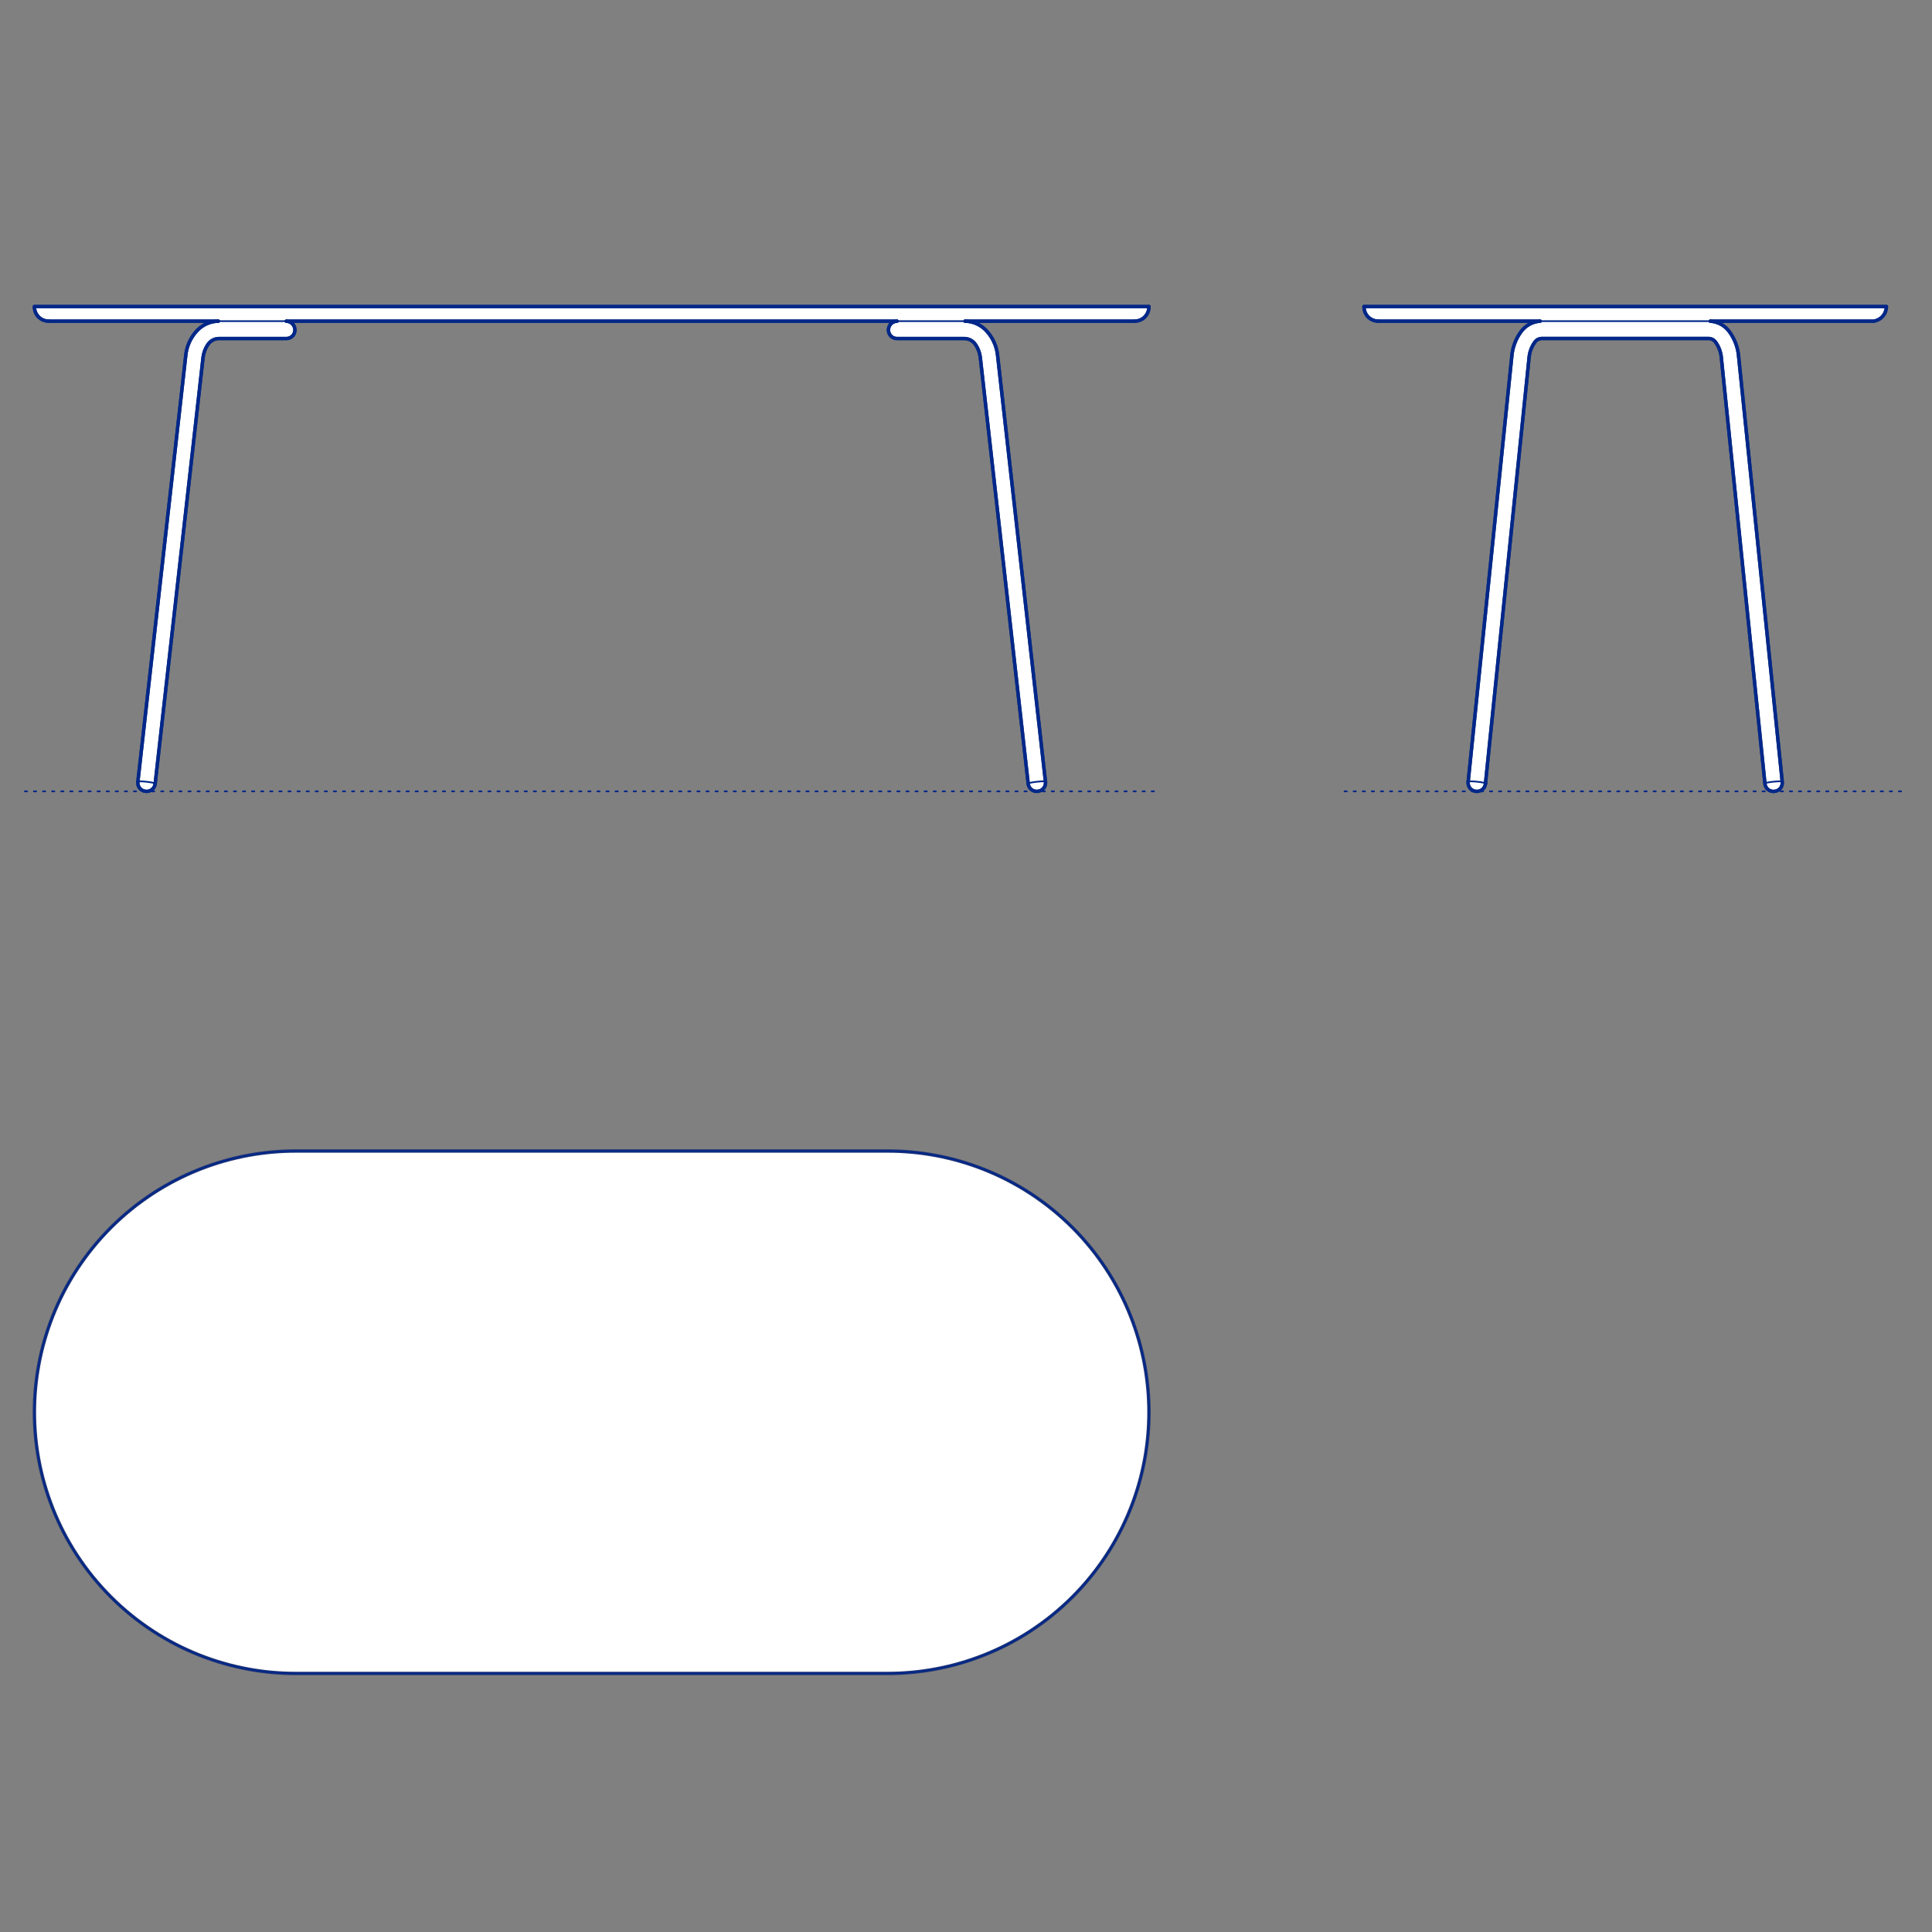 <?xml version="1.0" encoding="UTF-8"?>
<svg xmlns="http://www.w3.org/2000/svg" viewBox="0 0 850.39 850.39">
  <rect x="0" y="0" width="850.39" height="850.39" fill="#808080" stroke="none"/>
  <defs>
    <style>
      .cls-1, .cls-2 {
        stroke-width: .75px;
      }

      .cls-1, .cls-2, .cls-3 {
        fill: none;
        stroke: #002789;
      }

      .cls-1, .cls-2, .cls-3, .cls-4 {
        stroke-linecap: round;
        stroke-linejoin: round;
      }

      .cls-2 {
        stroke-dasharray: 0 0 1 3;
      }

      .cls-3, .cls-4 {
        stroke-width: 1.5px;
      }

      .cls-4 {
        fill: #fff;
        fill-rule: evenodd;
        stroke: #243775;
      }
    </style>
  </defs>
  <g id="Blocks_Fill" data-name="Blocks$Fill">
    <g id="HATCH">
      <polygon class="cls-4" points="390.74 736.59 393.3 736.56 395.87 736.48 398.46 736.33 401.08 736.13 403.7 735.86 406.35 735.53 409 735.13 411.67 734.67 414.34 734.14 417.02 733.55 419.7 732.89 422.38 732.15 425.06 731.35 427.74 730.48 430.41 729.53 433.07 728.52 435.72 727.43 438.35 726.27 440.96 725.05 443.55 723.75 446.12 722.38 448.67 720.94 451.18 719.43 453.66 717.85 456.11 716.2 458.52 714.49 460.89 712.72 463.22 710.88 465.5 708.97 467.73 707.01 469.92 704.99 472.05 702.91 474.13 700.78 476.15 698.6 478.11 696.36 480.01 694.08 481.85 691.76 483.63 689.39 485.34 686.98 486.98 684.53 488.56 682.05 490.07 679.53 491.51 676.99 492.88 674.42 494.18 671.83 495.41 669.21 496.57 666.58 497.65 663.93 498.67 661.27 499.61 658.6 500.48 655.93 501.29 653.25 502.02 650.57 502.68 647.88 503.28 645.2 503.81 642.53 504.27 639.87 504.66 637.21 504.99 634.57 505.26 631.94 505.47 629.33 505.61 626.74 505.7 624.16 505.73 621.61 505.7 619.06 505.61 616.48 505.47 613.89 505.26 611.28 504.99 608.65 504.66 606.01 504.27 603.35 503.81 600.69 503.28 598.01 502.68 595.34 502.02 592.65 501.29 589.97 500.48 587.29 499.61 584.61 498.67 581.95 497.65 579.29 496.57 576.64 495.41 574.01 494.18 571.39 492.88 568.8 491.51 566.23 490.07 563.69 488.56 561.17 486.98 558.69 485.34 556.24 483.63 553.83 481.85 551.46 480.01 549.14 478.11 546.86 476.15 544.62 474.13 542.44 472.05 540.31 469.92 538.23 467.73 536.21 465.5 534.25 463.22 532.34 460.89 530.5 458.52 528.73 456.11 527.02 453.66 525.37 451.18 523.79 448.67 522.28 446.12 520.84 443.55 519.47 440.96 518.17 438.35 516.94 435.72 515.79 433.07 514.7 430.41 513.69 427.74 512.74 425.06 511.87 422.38 511.07 419.7 510.33 417.02 509.67 414.34 509.07 411.67 508.55 409 508.09 406.35 507.69 403.7 507.36 401.08 507.09 398.46 506.89 395.87 506.74 393.3 506.66 390.74 506.63 130.12 506.63 127.57 506.66 124.99 506.74 122.4 506.89 119.79 507.09 117.16 507.36 114.52 507.69 111.86 508.09 109.2 508.55 106.52 509.07 103.85 509.67 101.16 510.33 98.48 511.07 95.8 511.87 93.12 512.74 90.45 513.69 87.79 514.7 85.15 515.79 82.52 516.94 79.9 518.17 77.31 519.47 74.74 520.84 72.2 522.28 69.68 523.79 67.2 525.37 64.75 527.02 62.34 528.73 59.97 530.5 57.65 532.34 55.36 534.25 53.13 536.21 50.95 538.23 48.81 540.31 46.74 542.44 44.72 544.62 42.75 546.86 40.85 549.14 39.01 551.46 37.24 553.83 35.53 556.24 33.88 558.69 32.3 561.17 30.79 563.69 29.35 566.23 27.98 568.8 26.68 571.39 25.45 574.01 24.3 576.64 23.21 579.29 22.2 581.95 21.25 584.61 20.38 587.29 19.58 589.97 18.84 592.65 18.18 595.34 17.58 598.01 17.06 600.69 16.6 603.35 16.2 606.01 15.87 608.65 15.6 611.28 15.4 613.89 15.25 616.48 15.17 619.06 15.14 621.61 15.17 624.16 15.25 626.74 15.4 629.33 15.6 631.94 15.87 634.57 16.2 637.21 16.6 639.87 17.06 642.53 17.58 645.2 18.18 647.88 18.84 650.57 19.58 653.25 20.38 655.93 21.25 658.6 22.2 661.27 23.21 663.93 24.3 666.58 25.45 669.21 26.68 671.83 27.98 674.42 29.35 676.99 30.79 679.53 32.3 682.05 33.88 684.53 35.53 686.98 37.24 689.39 39.01 691.76 40.85 694.08 42.75 696.36 44.72 698.6 46.74 700.78 48.81 702.91 50.95 704.99 53.13 707.01 55.36 708.97 57.65 710.88 59.97 712.72 62.34 714.49 64.75 716.2 67.2 717.85 69.68 719.43 72.2 720.94 74.74 722.38 77.31 723.75 79.9 725.05 82.52 726.27 85.15 727.43 87.79 728.52 90.45 729.53 93.12 730.48 95.8 731.35 98.48 732.15 101.16 732.89 103.85 733.55 106.52 734.14 109.2 734.67 111.86 735.13 114.52 735.53 117.16 735.86 119.79 736.13 122.4 736.33 124.99 736.48 127.57 736.56 130.12 736.59 390.74 736.59"/>
    </g>
    <g id="HATCH-2" data-name="HATCH">
      <polygon class="cls-4" points="752.8 141.36 824.73 141.36 824.87 141.33 825 141.31 825.13 141.28 825.26 141.25 825.4 141.21 825.53 141.18 825.66 141.14 825.8 141.09 825.93 141.05 826.06 141 826.19 140.94 826.33 140.89 826.46 140.83 826.59 140.77 826.72 140.7 826.85 140.64 826.97 140.56 827.1 140.49 827.23 140.41 827.35 140.33 827.47 140.25 827.59 140.16 827.71 140.07 827.83 139.98 827.95 139.89 828.06 139.79 828.17 139.69 828.28 139.59 828.39 139.48 828.49 139.37 828.6 139.26 828.7 139.15 828.79 139.03 828.89 138.92 828.98 138.8 829.07 138.68 829.16 138.55 829.24 138.43 829.32 138.3 829.4 138.18 829.47 138.05 829.55 137.92 829.61 137.78 829.68 137.65 829.74 137.52 829.8 137.38 829.86 137.25 829.91 137.11 829.96 136.97 830.01 136.84 830.05 136.7 830.09 136.56 830.13 136.42 830.16 136.28 830.19 136.14 830.22 136.01 830.24 135.87 830.26 135.73 830.28 135.59 830.3 135.46 830.31 135.32 830.32 135.19 830.33 135.05 830.33 134.92 600.37 134.92 600.37 135.06 600.37 135.2 600.38 135.35 600.39 135.5 600.41 135.64 600.43 135.79 600.45 135.94 600.47 136.09 600.5 136.24 600.54 136.39 600.57 136.54 600.62 136.69 600.66 136.84 600.71 136.99 600.76 137.14 600.82 137.29 600.88 137.44 600.94 137.58 601.01 137.73 601.09 137.87 601.16 138.02 601.24 138.16 601.33 138.3 601.42 138.44 601.51 138.58 601.6 138.71 601.7 138.85 601.81 138.98 601.91 139.1 602.02 139.23 602.14 139.35 602.25 139.47 602.37 139.59 602.49 139.7 602.62 139.81 602.75 139.92 602.88 140.02 603.01 140.12 603.15 140.21 603.28 140.31 603.42 140.4 603.56 140.48 603.7 140.56 603.85 140.64 603.99 140.71 604.14 140.78 604.29 140.84 604.44 140.9 604.58 140.96 604.73 141.01 604.88 141.06 605.03 141.11 605.18 141.15 605.33 141.19 605.48 141.22 605.63 141.25 605.78 141.27 605.93 141.3 606.08 141.32 606.23 141.33 606.37 141.34 606.52 141.35 606.66 141.35 606.81 141.36 606.81 141.36 677.9 141.36 677.6 141.38 677.29 141.42 676.99 141.46 676.69 141.51 676.39 141.57 676.08 141.63 675.78 141.71 675.48 141.79 675.18 141.89 674.89 141.99 674.59 142.1 674.3 142.21 674.01 142.34 673.72 142.47 673.44 142.61 673.16 142.76 672.89 142.92 672.62 143.08 672.35 143.26 672.09 143.44 671.84 143.62 671.59 143.81 671.35 144.01 671.11 144.22 670.88 144.43 670.66 144.64 670.44 144.86 670.23 145.09 670.03 145.32 669.83 145.55 669.64 145.79 669.46 146.03 669.03 146.64 668.63 147.27 668.43 147.59 668.24 147.91 668.05 148.24 667.87 148.57 667.7 148.9 667.53 149.24 667.37 149.58 667.21 149.92 667.06 150.27 666.91 150.62 666.77 150.97 666.64 151.32 666.52 151.68 666.4 152.04 666.28 152.4 666.18 152.76 666.07 153.13 665.98 153.49 665.89 153.86 665.81 154.23 665.74 154.6 665.67 154.97 665.61 155.34 665.55 155.71 665.46 156.45 665.4 157.19 646.23 344.1 646.23 344.1 646.23 344.1 646.22 344.18 646.21 344.27 646.21 344.36 646.21 344.44 646.21 344.53 646.21 344.62 646.21 344.71 646.22 344.8 646.22 344.89 646.23 344.98 646.25 345.07 646.26 345.16 646.28 345.25 646.3 345.34 646.32 345.43 646.34 345.52 646.37 345.61 646.4 345.71 646.43 345.8 646.46 345.89 646.5 345.98 646.54 346.06 646.58 346.15 646.62 346.24 646.67 346.33 646.72 346.41 646.76 346.5 646.82 346.58 646.87 346.66 646.93 346.74 646.99 346.82 647.05 346.9 647.11 346.97 647.17 347.05 647.24 347.12 647.31 347.19 647.38 347.26 647.45 347.33 647.52 347.39 647.6 347.46 647.67 347.52 647.75 347.58 647.83 347.63 647.91 347.69 647.99 347.74 648.07 347.79 648.15 347.84 648.24 347.88 648.32 347.93 648.4 347.97 648.49 348.01 648.57 348.04 648.66 348.08 648.74 348.11 648.83 348.14 648.92 348.17 649 348.19 649.09 348.22 649.17 348.24 649.26 348.26 649.35 348.27 649.43 348.29 649.51 348.3 649.6 348.31 649.68 348.32 649.77 348.33 649.85 348.33 649.94 348.33 650.03 348.34 650.12 348.33 650.21 348.33 650.3 348.33 650.39 348.32 650.48 348.31 650.57 348.3 650.66 348.28 650.75 348.27 650.84 348.25 650.93 348.23 651.02 348.21 651.11 348.18 651.21 348.15 651.3 348.12 651.39 348.09 651.48 348.06 651.57 348.02 651.65 347.98 651.74 347.94 651.83 347.89 651.91 347.84 652 347.8 652.08 347.74 652.17 347.69 652.25 347.64 652.33 347.58 652.4 347.52 652.48 347.46 652.56 347.39 652.63 347.33 652.7 347.26 652.77 347.19 652.84 347.12 652.91 347.05 652.97 346.97 653.03 346.9 653.09 346.82 653.15 346.74 653.2 346.66 653.26 346.58 653.31 346.5 653.36 346.42 653.4 346.34 653.45 346.26 653.49 346.17 653.53 346.09 653.57 346 653.6 345.92 653.63 345.83 653.66 345.75 653.69 345.66 653.72 345.58 653.74 345.49 653.76 345.4 653.78 345.32 653.8 345.23 653.82 345.15 653.83 345.06 653.84 344.98 653.85 344.88 653.85 344.88 653.85 344.88 673.01 157.71 673.05 157.24 673.11 156.76 673.14 156.52 673.18 156.28 673.23 156.04 673.27 155.8 673.33 155.56 673.38 155.33 673.44 155.09 673.51 154.86 673.58 154.62 673.65 154.39 673.73 154.16 673.81 153.93 673.89 153.7 673.98 153.47 674.08 153.24 674.18 153.02 674.28 152.8 674.38 152.58 674.49 152.36 674.6 152.15 674.72 151.93 674.84 151.72 674.96 151.51 675.09 151.31 675.35 150.9 675.63 150.51 675.69 150.43 675.75 150.35 675.82 150.27 675.89 150.19 675.96 150.12 676.03 150.04 676.11 149.97 676.19 149.9 676.27 149.83 676.35 149.77 676.43 149.7 676.52 149.64 676.61 149.58 676.7 149.53 676.79 149.47 676.88 149.42 676.98 149.37 677.07 149.33 677.17 149.28 677.27 149.24 677.37 149.21 677.47 149.17 677.57 149.14 677.67 149.11 677.77 149.09 677.87 149.06 677.98 149.05 678.08 149.03 678.18 149.02 678.28 149 678.39 149 678.49 148.99 752.21 148.99 752.31 149 752.41 149 752.52 149.02 752.62 149.03 752.72 149.05 752.82 149.06 752.93 149.09 753.03 149.11 753.13 149.14 753.23 149.17 753.33 149.21 753.43 149.24 753.53 149.28 753.62 149.33 753.72 149.37 753.81 149.42 753.91 149.47 754 149.53 754.09 149.58 754.18 149.64 754.26 149.7 754.35 149.77 754.43 149.83 754.51 149.9 754.59 149.97 754.67 150.04 754.74 150.12 754.81 150.19 754.88 150.27 754.94 150.35 755.01 150.43 755.07 150.51 755.34 150.9 755.61 151.31 755.73 151.51 755.86 151.72 755.98 151.93 756.09 152.15 756.21 152.36 756.32 152.58 756.42 152.8 756.52 153.02 756.62 153.24 756.71 153.47 756.8 153.7 756.89 153.93 756.97 154.16 757.05 154.39 757.12 154.62 757.19 154.86 757.25 155.09 757.32 155.33 757.37 155.56 757.42 155.8 757.47 156.04 757.52 156.28 757.56 156.52 757.59 156.76 757.65 157.24 757.69 157.71 776.85 344.88 776.86 344.98 776.87 345.06 776.88 345.15 776.9 345.23 776.91 345.32 776.93 345.4 776.96 345.49 776.98 345.58 777.01 345.66 777.03 345.75 777.06 345.83 777.1 345.92 777.13 346 777.17 346.09 777.21 346.17 777.25 346.26 777.29 346.34 777.34 346.42 777.39 346.5 777.44 346.58 777.49 346.66 777.55 346.74 777.61 346.82 777.67 346.9 777.73 346.97 777.79 347.05 777.86 347.12 777.93 347.19 778 347.26 778.07 347.33 778.14 347.39 778.22 347.46 778.29 347.52 778.37 347.58 778.45 347.64 778.53 347.69 778.61 347.74 778.7 347.8 778.78 347.84 778.87 347.89 778.96 347.94 779.04 347.98 779.13 348.02 779.22 348.06 779.31 348.09 779.4 348.12 779.49 348.15 779.58 348.18 779.67 348.21 779.77 348.23 779.86 348.25 779.95 348.27 780.04 348.28 780.13 348.3 780.22 348.31 780.31 348.32 780.4 348.33 780.49 348.33 780.58 348.33 780.67 348.34 780.76 348.33 780.84 348.33 780.93 348.33 781.01 348.32 781.1 348.31 781.18 348.3 781.27 348.29 781.35 348.27 781.44 348.26 781.52 348.24 781.61 348.22 781.69 348.19 781.78 348.17 781.87 348.14 781.95 348.11 782.04 348.08 782.12 348.04 782.21 348.01 782.29 347.97 782.38 347.93 782.46 347.88 782.55 347.84 782.63 347.79 782.71 347.74 782.79 347.69 782.87 347.63 782.95 347.58 783.02 347.52 783.1 347.46 783.17 347.39 783.25 347.33 783.32 347.26 783.39 347.19 783.46 347.12 783.52 347.05 783.59 346.97 783.65 346.9 783.71 346.82 783.77 346.74 783.83 346.66 783.88 346.58 783.93 346.5 783.98 346.41 784.03 346.33 784.08 346.24 784.12 346.15 784.16 346.06 784.2 345.98 784.23 345.89 784.27 345.8 784.3 345.71 784.33 345.61 784.35 345.52 784.38 345.43 784.4 345.34 784.42 345.25 784.44 345.16 784.45 345.07 784.46 344.98 784.47 344.89 784.48 344.8 784.49 344.71 784.49 344.62 784.49 344.53 784.49 344.44 784.49 344.36 784.49 344.27 784.48 344.18 784.47 344.1 765.3 157.19 765.23 156.45 765.14 155.71 765.09 155.34 765.03 154.97 764.96 154.6 764.89 154.23 764.8 153.86 764.72 153.49 764.62 153.13 764.52 152.76 764.42 152.4 764.3 152.04 764.18 151.68 764.06 151.32 763.92 150.97 763.78 150.62 763.64 150.27 763.49 149.92 763.33 149.58 763.17 149.24 763 148.9 762.82 148.57 762.64 148.24 762.46 147.91 762.27 147.59 762.07 147.27 761.66 146.64 761.24 146.03 761.05 145.79 760.87 145.55 760.67 145.32 760.47 145.09 760.26 144.86 760.04 144.64 759.82 144.43 759.59 144.22 759.35 144.01 759.11 143.81 758.86 143.62 758.6 143.44 758.34 143.26 758.08 143.08 757.81 142.92 757.53 142.76 757.26 142.61 756.97 142.47 756.69 142.34 756.4 142.21 756.11 142.1 755.81 141.99 755.51 141.89 755.22 141.79 754.91 141.71 754.61 141.63 754.31 141.57 754.01 141.51 753.71 141.46 753.4 141.42 753.1 141.38 752.8 141.36"/>
    </g>
    <g id="HATCH-3" data-name="HATCH">
      <polygon class="cls-4" points="499.29 141.36 499.43 141.35 499.57 141.35 499.72 141.34 499.87 141.33 500.01 141.32 500.16 141.3 500.31 141.27 500.46 141.25 500.61 141.22 500.76 141.19 500.91 141.15 501.06 141.11 501.21 141.06 501.36 141.01 501.51 140.96 501.66 140.9 501.81 140.84 501.95 140.78 502.1 140.71 502.24 140.64 502.39 140.56 502.53 140.48 502.67 140.4 502.81 140.31 502.95 140.21 503.08 140.12 503.22 140.02 503.35 139.92 503.47 139.81 503.6 139.7 503.72 139.59 503.84 139.47 503.96 139.35 504.07 139.23 504.18 139.1 504.29 138.98 504.39 138.85 504.49 138.71 504.58 138.58 504.68 138.44 504.76 138.3 504.85 138.16 504.93 138.02 505.01 137.87 505.08 137.73 505.15 137.58 505.21 137.44 505.27 137.29 505.33 137.14 505.38 136.99 505.43 136.84 505.48 136.69 505.52 136.54 505.56 136.39 505.59 136.24 505.62 136.09 505.64 135.94 505.67 135.79 505.68 135.64 505.7 135.5 505.71 135.35 505.72 135.2 505.72 135.06 505.73 134.92 15.14 134.92 15.14 135.06 15.14 135.2 15.15 135.35 15.16 135.5 15.18 135.64 15.2 135.79 15.22 135.94 15.24 136.09 15.27 136.24 15.31 136.39 15.34 136.54 15.39 136.69 15.43 136.84 15.48 136.99 15.53 137.14 15.59 137.29 15.65 137.44 15.72 137.58 15.78 137.73 15.86 137.87 15.93 138.02 16.01 138.16 16.1 138.3 16.19 138.44 16.28 138.58 16.37 138.71 16.47 138.85 16.58 138.98 16.68 139.1 16.79 139.23 16.91 139.35 17.02 139.47 17.14 139.59 17.26 139.7 17.39 139.81 17.52 139.92 17.65 140.02 17.78 140.12 17.92 140.21 18.05 140.31 18.19 140.4 18.33 140.48 18.47 140.56 18.62 140.64 18.76 140.71 18.91 140.78 19.06 140.84 19.21 140.9 19.35 140.96 19.5 141.01 19.65 141.06 19.8 141.11 19.95 141.15 20.1 141.19 20.25 141.22 20.4 141.25 20.55 141.27 20.7 141.3 20.85 141.32 21 141.33 21.14 141.34 21.29 141.35 21.43 141.35 21.58 141.36 96.07 141.36 95.74 141.37 95.42 141.39 95.09 141.42 94.76 141.46 94.43 141.5 94.1 141.55 93.77 141.62 93.45 141.69 93.12 141.77 92.79 141.85 92.47 141.95 92.15 142.05 91.83 142.17 91.51 142.29 91.2 142.42 90.89 142.55 90.58 142.7 90.28 142.85 89.98 143.01 89.69 143.18 89.4 143.35 89.11 143.53 88.83 143.72 88.56 143.91 88.29 144.12 88.03 144.32 87.77 144.54 87.52 144.75 87.28 144.98 87.04 145.21 86.81 145.44 86.59 145.68 86.34 145.96 86.1 146.24 85.86 146.52 85.63 146.82 85.4 147.11 85.18 147.42 84.96 147.73 84.75 148.04 84.55 148.36 84.35 148.68 84.16 149 83.97 149.33 83.8 149.67 83.62 150.01 83.46 150.35 83.3 150.69 83.15 151.04 83 151.39 82.87 151.75 82.74 152.1 82.61 152.46 82.5 152.82 82.39 153.18 82.29 153.55 82.2 153.91 82.11 154.28 82.03 154.65 81.96 155.02 81.9 155.38 81.84 155.75 81.8 156.12 81.76 156.49 60.69 344.06 60.69 344.06 60.69 344.06 60.67 344.22 60.67 344.3 60.66 344.39 60.66 344.47 60.66 344.56 60.67 344.65 60.67 344.74 60.68 344.82 60.69 344.91 60.7 345 60.71 345.09 60.73 345.18 60.74 345.27 60.76 345.36 60.79 345.45 60.81 345.54 60.84 345.63 60.87 345.72 60.9 345.81 60.93 345.9 60.97 345.99 61.01 346.07 61.05 346.16 61.09 346.25 61.13 346.33 61.18 346.42 61.23 346.5 61.28 346.58 61.34 346.66 61.39 346.74 61.45 346.82 61.51 346.9 61.58 346.97 61.64 347.05 61.71 347.12 61.77 347.19 61.84 347.26 61.92 347.32 61.99 347.39 62.06 347.45 62.14 347.51 62.21 347.57 62.29 347.63 62.37 347.68 62.45 347.73 62.53 347.78 62.62 347.83 62.7 347.88 62.78 347.92 62.87 347.96 62.95 348 63.04 348.03 63.12 348.07 63.21 348.1 63.29 348.13 63.38 348.16 63.47 348.18 63.55 348.21 63.64 348.23 63.72 348.25 63.81 348.26 63.9 348.28 63.98 348.29 64.06 348.3 64.15 348.31 64.23 348.31 64.32 348.32 64.4 348.32 64.49 348.32 64.58 348.32 64.66 348.32 64.75 348.32 64.84 348.31 64.93 348.3 65.02 348.29 65.11 348.27 65.2 348.26 65.29 348.24 65.38 348.22 65.47 348.2 65.56 348.17 65.65 348.15 65.74 348.12 65.83 348.08 65.92 348.05 66.01 348.01 66.1 347.97 66.18 347.93 66.27 347.89 66.35 347.84 66.44 347.8 66.52 347.75 66.6 347.69 66.68 347.64 66.76 347.58 66.84 347.52 66.92 347.46 66.99 347.4 67.07 347.34 67.14 347.27 67.21 347.2 67.28 347.13 67.34 347.06 67.41 346.99 67.47 346.91 67.53 346.84 67.59 346.76 67.64 346.68 67.7 346.6 67.75 346.52 67.8 346.44 67.85 346.36 67.89 346.28 67.93 346.19 67.97 346.11 68.01 346.02 68.05 345.94 68.08 345.85 68.11 345.77 68.14 345.68 68.17 345.6 68.19 345.51 68.22 345.43 68.24 345.34 68.25 345.26 68.27 345.17 68.28 345.09 68.3 345 68.31 344.92 68.31 344.92 68.31 344.92 68.31 344.91 89.37 157.35 89.42 156.96 89.49 156.58 89.56 156.21 89.65 155.83 89.75 155.45 89.86 155.08 89.98 154.71 90.11 154.34 90.25 153.98 90.4 153.62 90.57 153.27 90.74 152.93 90.93 152.58 91.12 152.25 91.32 151.92 91.54 151.6 91.64 151.46 91.74 151.32 91.85 151.18 91.97 151.05 92.08 150.92 92.21 150.79 92.34 150.66 92.47 150.54 92.61 150.42 92.75 150.31 92.89 150.19 93.04 150.09 93.19 149.99 93.35 149.89 93.51 149.79 93.67 149.71 93.83 149.62 94 149.55 94.17 149.47 94.34 149.41 94.51 149.34 94.68 149.29 94.86 149.24 95.03 149.19 95.21 149.15 95.38 149.12 95.56 149.09 95.74 149.06 95.91 149.04 96.09 149.03 96.26 149.02 96.44 149.02 125.95 149.02 126.04 149.02 126.12 149.02 126.21 149.01 126.29 149.01 126.38 149 126.46 148.99 126.55 148.98 126.63 148.96 126.72 148.95 126.81 148.93 126.9 148.91 126.98 148.89 127.07 148.86 127.16 148.83 127.24 148.8 127.33 148.77 127.42 148.74 127.5 148.7 127.59 148.67 127.67 148.62 127.76 148.58 127.84 148.54 127.92 148.49 128 148.44 128.08 148.39 128.16 148.34 128.24 148.28 128.31 148.23 128.39 148.17 128.46 148.11 128.54 148.04 128.61 147.98 128.68 147.91 128.74 147.84 128.81 147.77 128.87 147.7 128.93 147.63 128.99 147.56 129.05 147.48 129.11 147.4 129.16 147.32 129.22 147.25 129.27 147.17 129.31 147.09 129.36 147 129.4 146.92 129.44 146.84 129.48 146.75 129.52 146.67 129.55 146.58 129.59 146.5 129.62 146.41 129.65 146.33 129.67 146.24 129.7 146.16 129.72 146.07 129.74 145.99 129.75 145.9 129.77 145.82 129.78 145.73 129.79 145.65 129.8 145.56 129.81 145.48 129.82 145.4 129.82 145.31 129.82 145.22 129.81 145.13 129.81 145.05 129.8 144.96 129.79 144.87 129.78 144.78 129.76 144.69 129.75 144.59 129.73 144.5 129.71 144.41 129.68 144.32 129.66 144.23 129.63 144.14 129.6 144.05 129.57 143.96 129.53 143.87 129.5 143.78 129.46 143.69 129.41 143.6 129.37 143.51 129.32 143.42 129.28 143.34 129.22 143.25 129.17 143.17 129.12 143.09 129.06 143 129 142.92 128.94 142.84 128.87 142.77 128.81 142.69 128.74 142.62 128.67 142.54 128.6 142.47 128.53 142.41 128.45 142.34 128.37 142.27 128.3 142.21 128.22 142.15 128.14 142.09 128.06 142.03 127.97 141.98 127.89 141.93 127.8 141.88 127.72 141.83 127.63 141.79 127.55 141.74 127.46 141.7 127.37 141.66 127.28 141.63 127.19 141.59 127.1 141.56 127.01 141.53 126.92 141.51 126.83 141.48 126.74 141.46 126.65 141.44 126.56 141.42 126.48 141.4 126.39 141.39 126.3 141.38 126.21 141.37 126.12 141.36 126.04 141.36 394.83 141.36 394.74 141.36 394.65 141.37 394.56 141.38 394.48 141.39 394.39 141.4 394.3 141.42 394.21 141.44 394.12 141.46 394.03 141.48 393.94 141.51 393.85 141.53 393.76 141.56 393.67 141.59 393.58 141.63 393.49 141.66 393.41 141.7 393.32 141.74 393.23 141.79 393.14 141.83 393.06 141.88 392.97 141.93 392.89 141.98 392.81 142.03 392.73 142.09 392.65 142.15 392.57 142.21 392.49 142.27 392.41 142.34 392.34 142.41 392.26 142.47 392.19 142.54 392.12 142.62 392.06 142.69 391.99 142.77 391.93 142.84 391.86 142.92 391.81 143 391.75 143.09 391.69 143.17 391.64 143.25 391.59 143.34 391.54 143.42 391.49 143.51 391.45 143.6 391.41 143.69 391.37 143.78 391.33 143.87 391.3 143.96 391.26 144.05 391.23 144.14 391.2 144.23 391.18 144.32 391.16 144.41 391.14 144.5 391.12 144.59 391.1 144.69 391.09 144.78 391.07 144.87 391.06 144.96 391.06 145.05 391.05 145.13 391.05 145.22 391.05 145.31 391.05 145.4 391.05 145.48 391.06 145.56 391.07 145.65 391.08 145.73 391.09 145.82 391.11 145.9 391.13 145.99 391.15 146.07 391.17 146.16 391.19 146.24 391.22 146.33 391.25 146.41 391.28 146.5 391.31 146.58 391.34 146.67 391.38 146.75 391.42 146.84 391.46 146.92 391.5 147 391.55 147.09 391.6 147.17 391.65 147.25 391.7 147.32 391.75 147.4 391.81 147.48 391.87 147.56 391.93 147.63 391.99 147.7 392.05 147.77 392.12 147.84 392.19 147.91 392.26 147.98 392.33 148.04 392.4 148.11 392.47 148.17 392.55 148.23 392.62 148.28 392.7 148.34 392.78 148.39 392.86 148.44 392.94 148.49 393.03 148.54 393.11 148.58 393.19 148.62 393.28 148.67 393.36 148.7 393.45 148.74 393.53 148.77 393.62 148.8 393.71 148.83 393.79 148.86 393.88 148.89 393.97 148.91 394.05 148.93 394.14 148.95 394.23 148.96 394.32 148.98 394.4 148.99 394.49 149 394.57 149.01 394.66 149.01 394.74 149.02 394.83 149.02 394.91 149.02 424.43 149.02 424.6 149.02 424.77 149.03 424.95 149.04 425.13 149.06 425.3 149.09 425.48 149.12 425.66 149.15 425.83 149.19 426.01 149.24 426.18 149.29 426.36 149.34 426.53 149.41 426.7 149.47 426.87 149.55 427.03 149.62 427.2 149.71 427.36 149.79 427.52 149.89 427.67 149.99 427.82 150.09 427.97 150.19 428.12 150.31 428.26 150.42 428.39 150.54 428.53 150.66 428.65 150.79 428.78 150.92 428.9 151.05 429.01 151.18 429.12 151.32 429.23 151.46 429.33 151.6 429.54 151.92 429.74 152.25 429.94 152.58 430.12 152.93 430.3 153.27 430.46 153.62 430.61 153.98 430.76 154.34 430.89 154.71 431.01 155.08 431.12 155.45 431.21 155.83 431.3 156.21 431.38 156.58 431.44 156.96 431.49 157.35 452.56 344.91 452.56 344.92 452.56 344.92 452.56 344.92 452.57 345 452.58 345.09 452.59 345.17 452.61 345.26 452.63 345.34 452.65 345.43 452.67 345.51 452.7 345.6 452.72 345.68 452.75 345.77 452.78 345.85 452.82 345.94 452.85 346.02 452.89 346.11 452.93 346.19 452.97 346.28 453.02 346.36 453.06 346.44 453.11 346.52 453.17 346.6 453.22 346.68 453.28 346.76 453.33 346.84 453.39 346.91 453.46 346.99 453.52 347.06 453.59 347.13 453.65 347.2 453.72 347.27 453.8 347.34 453.87 347.4 453.94 347.46 454.02 347.52 454.1 347.58 454.18 347.64 454.26 347.69 454.34 347.75 454.42 347.8 454.51 347.84 454.59 347.89 454.68 347.93 454.77 347.97 454.86 348.01 454.94 348.05 455.03 348.08 455.12 348.12 455.21 348.15 455.3 348.17 455.39 348.2 455.48 348.22 455.57 348.24 455.66 348.26 455.75 348.27 455.84 348.29 455.93 348.3 456.02 348.31 456.11 348.32 456.2 348.32 456.29 348.32 456.37 348.32 456.46 348.32 456.55 348.32 456.63 348.31 456.72 348.31 456.8 348.3 456.88 348.29 456.97 348.28 457.05 348.26 457.14 348.25 457.22 348.23 457.31 348.21 457.4 348.18 457.48 348.16 457.57 348.13 457.65 348.1 457.74 348.07 457.83 348.03 457.91 348 458 347.96 458.08 347.92 458.16 347.88 458.25 347.83 458.33 347.78 458.41 347.73 458.49 347.68 458.57 347.63 458.65 347.57 458.73 347.51 458.8 347.45 458.88 347.39 458.95 347.32 459.02 347.26 459.09 347.19 459.16 347.12 459.22 347.05 459.29 346.97 459.35 346.9 459.41 346.82 459.47 346.74 459.52 346.66 459.58 346.58 459.63 346.5 459.68 346.42 459.73 346.33 459.77 346.25 459.82 346.16 459.86 346.07 459.9 345.99 459.93 345.9 459.97 345.81 460 345.72 460.03 345.63 460.05 345.54 460.08 345.45 460.1 345.36 460.12 345.27 460.14 345.18 460.15 345.09 460.17 345 460.18 344.91 460.19 344.82 460.19 344.74 460.2 344.65 460.2 344.56 460.2 344.47 460.2 344.39 460.2 344.3 460.19 344.22 460.17 344.06 460.17 344.06 460.17 344.06 439.11 156.49 439.07 156.12 439.02 155.75 438.96 155.38 438.9 155.02 438.83 154.65 438.75 154.28 438.67 153.91 438.57 153.55 438.47 153.18 438.36 152.82 438.25 152.46 438.13 152.1 438 151.75 437.86 151.39 437.72 151.04 437.56 150.69 437.41 150.35 437.24 150.01 437.07 149.67 436.89 149.33 436.7 149 436.51 148.68 436.31 148.36 436.11 148.04 435.9 147.73 435.68 147.42 435.46 147.11 435.23 146.82 435 146.52 434.76 146.24 434.52 145.96 434.27 145.68 434.05 145.44 433.82 145.21 433.58 144.98 433.34 144.75 433.09 144.54 432.83 144.32 432.57 144.12 432.3 143.91 432.03 143.72 431.75 143.53 431.47 143.35 431.18 143.18 430.88 143.01 430.58 142.85 430.28 142.7 429.97 142.55 429.66 142.42 429.35 142.29 429.03 142.17 428.71 142.05 428.39 141.95 428.07 141.85 427.74 141.77 427.42 141.69 427.09 141.62 426.76 141.55 426.43 141.5 426.1 141.46 425.77 141.42 425.45 141.39 425.12 141.37 424.79 141.36 499.29 141.36"/>
    </g>
  </g>
  <g id="Blocks_Inner" data-name="Blocks$Inner">
    <g id="ARC">
      <path class="cls-1" d="M390.74,736.59c63.5,0,114.98-51.48,114.98-114.98s-51.48-114.98-114.98-114.98"/>
    </g>
    <g id="LINE">
      <line class="cls-1" x1="390.74" y1="506.63" x2="130.12" y2="506.63"/>
    </g>
    <g id="ARC-2" data-name="ARC">
      <path class="cls-1" d="M130.12,506.63c-63.5,0-114.98,51.48-114.98,114.98s51.48,114.98,114.98,114.98"/>
    </g>
    <g id="LINE-2" data-name="LINE">
      <line class="cls-1" x1="130.12" y1="736.59" x2="390.74" y2="736.59"/>
    </g>
    <g id="SPLINE">
      <path class="cls-1" d="M653.85,344.88h0c.03-.25-1.54-.58-3.77-.81s-3.83-.21-3.86.03"/>
    </g>
    <g id="ARC-3" data-name="ARC">
      <path class="cls-1" d="M752.8,141.36c3.36.24,6.45,1.95,8.44,4.68"/>
    </g>
    <g id="ARC-4" data-name="ARC">
      <path class="cls-1" d="M761.24,146.03c2.38,3.26,3.79,7.13,4.06,11.16"/>
    </g>
    <g id="LINE-3" data-name="LINE">
      <line class="cls-1" x1="765.3" y1="157.19" x2="784.47" y2="344.1"/>
    </g>
    <g id="ARC-5" data-name="ARC">
      <path class="cls-1" d="M784.47,344.1c.22,2.08-1.26,3.94-3.33,4.2s-4.02-1.22-4.28-3.32"/>
    </g>
    <g id="LINE-4" data-name="LINE">
      <line class="cls-1" x1="776.86" y1="344.98" x2="757.69" y2="157.71"/>
    </g>
    <g id="ARC-6" data-name="ARC">
      <path class="cls-1" d="M757.69,157.71c-.18-2.6-1.09-5.1-2.62-7.2"/>
    </g>
    <g id="ARC-7" data-name="ARC">
      <path class="cls-1" d="M755.07,150.51c-.67-.92-1.72-1.48-2.86-1.52"/>
    </g>
    <g id="LINE-5" data-name="LINE">
      <line class="cls-1" x1="752.21" y1="148.99" x2="678.49" y2="148.99"/>
    </g>
    <g id="ARC-8" data-name="ARC">
      <path class="cls-1" d="M678.49,148.99c-1.13.04-2.19.6-2.86,1.52"/>
    </g>
    <g id="ARC-9" data-name="ARC">
      <path class="cls-1" d="M675.63,150.51c-1.54,2.11-2.44,4.6-2.62,7.2"/>
    </g>
    <g id="LINE-6" data-name="LINE">
      <line class="cls-1" x1="673.01" y1="157.71" x2="653.84" y2="344.98"/>
    </g>
    <g id="ARC-10" data-name="ARC">
      <path class="cls-1" d="M653.84,344.98c-.26,2.07-2.13,3.55-4.2,3.33s-3.63-2.11-3.41-4.21"/>
    </g>
    <g id="LINE-7" data-name="LINE">
      <line class="cls-1" x1="646.23" y1="344.1" x2="665.4" y2="157.19"/>
    </g>
    <g id="ARC-11" data-name="ARC">
      <path class="cls-1" d="M665.4,157.19c.27-4.03,1.68-7.9,4.06-11.16"/>
    </g>
    <g id="ARC-12" data-name="ARC">
      <path class="cls-1" d="M669.46,146.03c1.99-2.72,5.07-4.44,8.44-4.68"/>
    </g>
    <g id="SPLINE-2" data-name="SPLINE">
      <path class="cls-1" d="M776.85,344.88h0c-.03-.25,1.54-.58,3.77-.81s3.83-.21,3.86.03"/>
    </g>
    <g id="ARC-13" data-name="ARC">
      <path class="cls-1" d="M606.81,141.36c-3.56,0-6.44-2.88-6.44-6.44"/>
    </g>
    <g id="LINE-8" data-name="LINE">
      <line class="cls-1" x1="600.37" y1="134.92" x2="830.33" y2="134.92"/>
    </g>
    <g id="ARC-14" data-name="ARC">
      <path class="cls-1" d="M830.33,134.92c-.07,3.22-2.42,5.92-5.6,6.44"/>
    </g>
    <g id="LINE-9" data-name="LINE">
      <line class="cls-1" x1="824.73" y1="141.36" x2="606.81" y2="141.36"/>
    </g>
    <g id="LINE-10" data-name="LINE">
      <line class="cls-1" x1="606.81" y1="141.36" x2="606.81" y2="141.36"/>
    </g>
    <g id="ARC-15" data-name="ARC">
      <path class="cls-1" d="M21.58,141.36c-3.56,0-6.44-2.88-6.44-6.44"/>
    </g>
    <g id="LINE-11" data-name="LINE">
      <line class="cls-1" x1="15.14" y1="134.92" x2="505.73" y2="134.92"/>
    </g>
    <g id="ARC-16" data-name="ARC">
      <path class="cls-1" d="M505.73,134.92c0,3.56-2.88,6.44-6.44,6.44"/>
    </g>
    <g id="LINE-12" data-name="LINE">
      <line class="cls-1" x1="499.29" y1="141.36" x2="21.58" y2="141.36"/>
    </g>
    <g id="ARC-17" data-name="ARC">
      <path class="cls-1" d="M126.04,141.36c2.14.12,3.81,1.9,3.78,4.04"/>
    </g>
    <g id="ARC-18" data-name="ARC">
      <path class="cls-1" d="M129.82,145.4c-.12,2.04-1.82,3.63-3.86,3.62"/>
    </g>
    <g id="LINE-13" data-name="LINE">
      <line class="cls-1" x1="125.95" y1="149.02" x2="96.44" y2="149.02"/>
    </g>
    <g id="ARC-19" data-name="ARC">
      <path class="cls-1" d="M96.44,149.02c-1.96,0-3.79.97-4.9,2.58"/>
    </g>
    <g id="ARC-20" data-name="ARC">
      <path class="cls-1" d="M91.54,151.6c-1.17,1.71-1.92,3.68-2.16,5.74"/>
    </g>
    <g id="LINE-14" data-name="LINE">
      <line class="cls-1" x1="89.37" y1="157.35" x2="68.31" y2="344.92"/>
    </g>
    <g id="ARC-21" data-name="ARC">
      <path class="cls-1" d="M68.31,344.92c-.23,2.04-2.03,3.54-4.08,3.4-2.11-.15-3.7-1.98-3.56-4.09"/>
    </g>
    <g id="LINE-15" data-name="LINE">
      <line class="cls-1" x1="60.67" y1="344.22" x2="81.76" y2="156.49"/>
    </g>
    <g id="ARC-22" data-name="ARC">
      <path class="cls-1" d="M81.76,156.49c.4-4.03,2.1-7.82,4.83-10.81"/>
    </g>
    <g id="ARC-23" data-name="ARC">
      <path class="cls-1" d="M86.59,145.68c2.44-2.67,5.86-4.23,9.48-4.32"/>
    </g>
    <g id="SPLINE-3" data-name="SPLINE">
      <path class="cls-1" d="M60.69,344.06c.03-.23,1.62-.21,3.85.04,2.23.25,3.79.59,3.77.81,0,0,0,0,0,0"/>
    </g>
    <g id="ARC-24" data-name="ARC">
      <path class="cls-1" d="M394.83,141.36c-2.14.12-3.81,1.9-3.78,4.04"/>
    </g>
    <g id="ARC-25" data-name="ARC">
      <path class="cls-1" d="M391.05,145.4c.12,2.04,1.82,3.63,3.86,3.62"/>
    </g>
    <g id="LINE-16" data-name="LINE">
      <line class="cls-1" x1="394.91" y1="149.02" x2="424.43" y2="149.02"/>
    </g>
    <g id="ARC-26" data-name="ARC">
      <path class="cls-1" d="M424.43,149.02c1.96,0,3.79.97,4.9,2.58"/>
    </g>
    <g id="ARC-27" data-name="ARC">
      <path class="cls-1" d="M429.33,151.6c1.17,1.71,1.92,3.68,2.16,5.74"/>
    </g>
    <g id="LINE-17" data-name="LINE">
      <line class="cls-1" x1="431.49" y1="157.35" x2="452.56" y2="344.92"/>
    </g>
    <g id="ARC-28" data-name="ARC">
      <path class="cls-1" d="M452.56,344.92c.24,2.1,2.14,3.62,4.24,3.38,2.04-.23,3.54-2.03,3.4-4.08"/>
    </g>
    <g id="LINE-18" data-name="LINE">
      <line class="cls-1" x1="460.19" y1="344.22" x2="439.11" y2="156.49"/>
    </g>
    <g id="ARC-29" data-name="ARC">
      <path class="cls-1" d="M439.11,156.49c-.4-4.03-2.1-7.82-4.83-10.81"/>
    </g>
    <g id="ARC-30" data-name="ARC">
      <path class="cls-1" d="M434.27,145.68c-2.44-2.67-5.86-4.23-9.48-4.32"/>
    </g>
    <g id="SPLINE-4" data-name="SPLINE">
      <path class="cls-1" d="M460.17,344.06c-.03-.23-1.62-.21-3.85.04-2.23.25-3.79.59-3.77.81,0,0,0,0,0,0"/>
    </g>
  </g>
  <g id="Blocks_Outline" data-name="Blocks$Outline">
    <g id="SPLINE-5" data-name="SPLINE">
      <path class="cls-3" d="M752.8,141.36h71.93c3.32-.54,5.53-3.08,5.6-6.44h-229.96c0,3.77,2.67,6.44,6.44,6.44"/>
    </g>
    <g id="SPLINE-6" data-name="SPLINE">
      <path class="cls-3" d="M606.81,141.36h0c23.7,0,47.39,0,71.09,0"/>
    </g>
    <g id="SPLINE-7" data-name="SPLINE">
      <path class="cls-3" d="M677.9,141.36c-3.42.24-6.42,1.91-8.44,4.68-2.39,3.28-3.78,7.1-4.06,11.16-6.39,62.3-12.78,124.6-19.17,186.9"/>
    </g>
    <g id="SPLINE-8" data-name="SPLINE">
      <path class="cls-3" d="M646.23,344.1s0,0,0,0"/>
    </g>
    <g id="SPLINE-9" data-name="SPLINE">
      <path class="cls-3" d="M646.23,344.1c-.23,2.22,1.16,3.95,3.37,4.21s3.97-1.12,4.24-3.33v-.1"/>
    </g>
    <g id="SPLINE-10" data-name="SPLINE">
      <polyline class="cls-3" points="653.85 344.88 653.85 344.88 653.85 344.88"/>
    </g>
    <g id="SPLINE-11" data-name="SPLINE">
      <path class="cls-3" d="M653.85,344.88c6.39-62.39,12.77-124.78,19.16-187.16.18-2.62,1.08-5.08,2.62-7.2.68-.93,1.7-1.48,2.86-1.52h73.72c1.16.04,2.18.59,2.86,1.52,1.55,2.12,2.44,4.59,2.62,7.2,6.39,62.39,12.77,124.78,19.16,187.17v.1c.29,2.21,2.04,3.58,4.25,3.33s3.61-1.99,3.37-4.21c-6.39-62.3-12.78-124.61-19.17-186.91-.28-4.06-1.67-7.87-4.06-11.16-2.02-2.77-5.02-4.43-8.44-4.68"/>
    </g>
    <g id="SPLINE-12" data-name="SPLINE">
      <path class="cls-3" d="M499.29,141.36c3.77,0,6.44-2.67,6.44-6.44H15.14c0,3.77,2.67,6.44,6.44,6.44"/>
    </g>
    <g id="POLYLINE">
      <line class="cls-3" x1="21.58" y1="141.36" x2="96.07" y2="141.36"/>
    </g>
    <g id="SPLINE-13" data-name="SPLINE">
      <path class="cls-3" d="M96.07,141.36c-3.67.09-7,1.62-9.48,4.32-2.76,3.01-4.43,6.74-4.83,10.81-7.02,62.52-14.04,125.05-21.07,187.57"/>
    </g>
    <g id="SPLINE-14" data-name="SPLINE">
      <path class="cls-3" d="M60.69,344.06s0,0,0,0"/>
    </g>
    <g id="SPLINE-15" data-name="SPLINE">
      <path class="cls-3" d="M60.69,344.06c0,.05-.01.1-.02.16-.16,2.2,1.28,3.89,3.48,4.09s3.91-1.19,4.16-3.39"/>
    </g>
    <g id="SPLINE-16" data-name="SPLINE">
      <polyline class="cls-3" points="68.31 344.92 68.31 344.92 68.31 344.91"/>
    </g>
    <g id="SPLINE-17" data-name="SPLINE">
      <path class="cls-3" d="M68.31,344.91c7.02-62.52,14.04-125.05,21.07-187.57.25-2.07.98-4.02,2.16-5.74,1.13-1.65,2.9-2.58,4.9-2.58h29.52c2.16,0,3.73-1.47,3.86-3.62.03-2.26-1.52-3.92-3.78-4.04"/>
    </g>
    <g id="POLYLINE-2" data-name="POLYLINE">
      <line class="cls-3" x1="126.04" y1="141.36" x2="394.83" y2="141.36"/>
    </g>
    <g id="SPLINE-18" data-name="SPLINE">
      <path class="cls-3" d="M394.83,141.36c-2.26.12-3.81,1.78-3.78,4.04.13,2.16,1.7,3.63,3.86,3.62h29.52c2,0,3.77.93,4.9,2.58s1.91,3.67,2.16,5.74c7.02,62.52,14.04,125.05,21.07,187.57"/>
    </g>
    <g id="SPLINE-19" data-name="SPLINE">
      <polyline class="cls-3" points="452.56 344.91 452.56 344.92 452.56 344.92"/>
    </g>
    <g id="SPLINE-20" data-name="SPLINE">
      <path class="cls-3" d="M452.56,344.92c.25,2.19,1.96,3.59,4.16,3.39s3.63-1.88,3.48-4.09c0-.05-.01-.1-.02-.16"/>
    </g>
    <g id="SPLINE-21" data-name="SPLINE">
      <path class="cls-3" d="M460.17,344.06s0,0,0,0"/>
    </g>
    <g id="SPLINE-22" data-name="SPLINE">
      <path class="cls-3" d="M460.17,344.06c-7.02-62.52-14.04-125.05-21.07-187.57-.41-4.07-2.08-7.8-4.83-10.81-2.48-2.71-5.81-4.23-9.48-4.32"/>
    </g>
    <g id="POLYLINE-3" data-name="POLYLINE">
      <line class="cls-3" x1="424.79" y1="141.36" x2="499.29" y2="141.36"/>
    </g>
  </g>
  <g id="Groud">
    <g id="POLYLINE-4" data-name="POLYLINE">
      <line class="cls-2" x1="591.81" y1="348.32" x2="838.88" y2="348.32"/>
    </g>
    <g id="POLYLINE-5" data-name="POLYLINE">
      <line class="cls-2" x1="10.93" y1="348.32" x2="509.93" y2="348.32"/>
    </g>
  </g>
</svg>